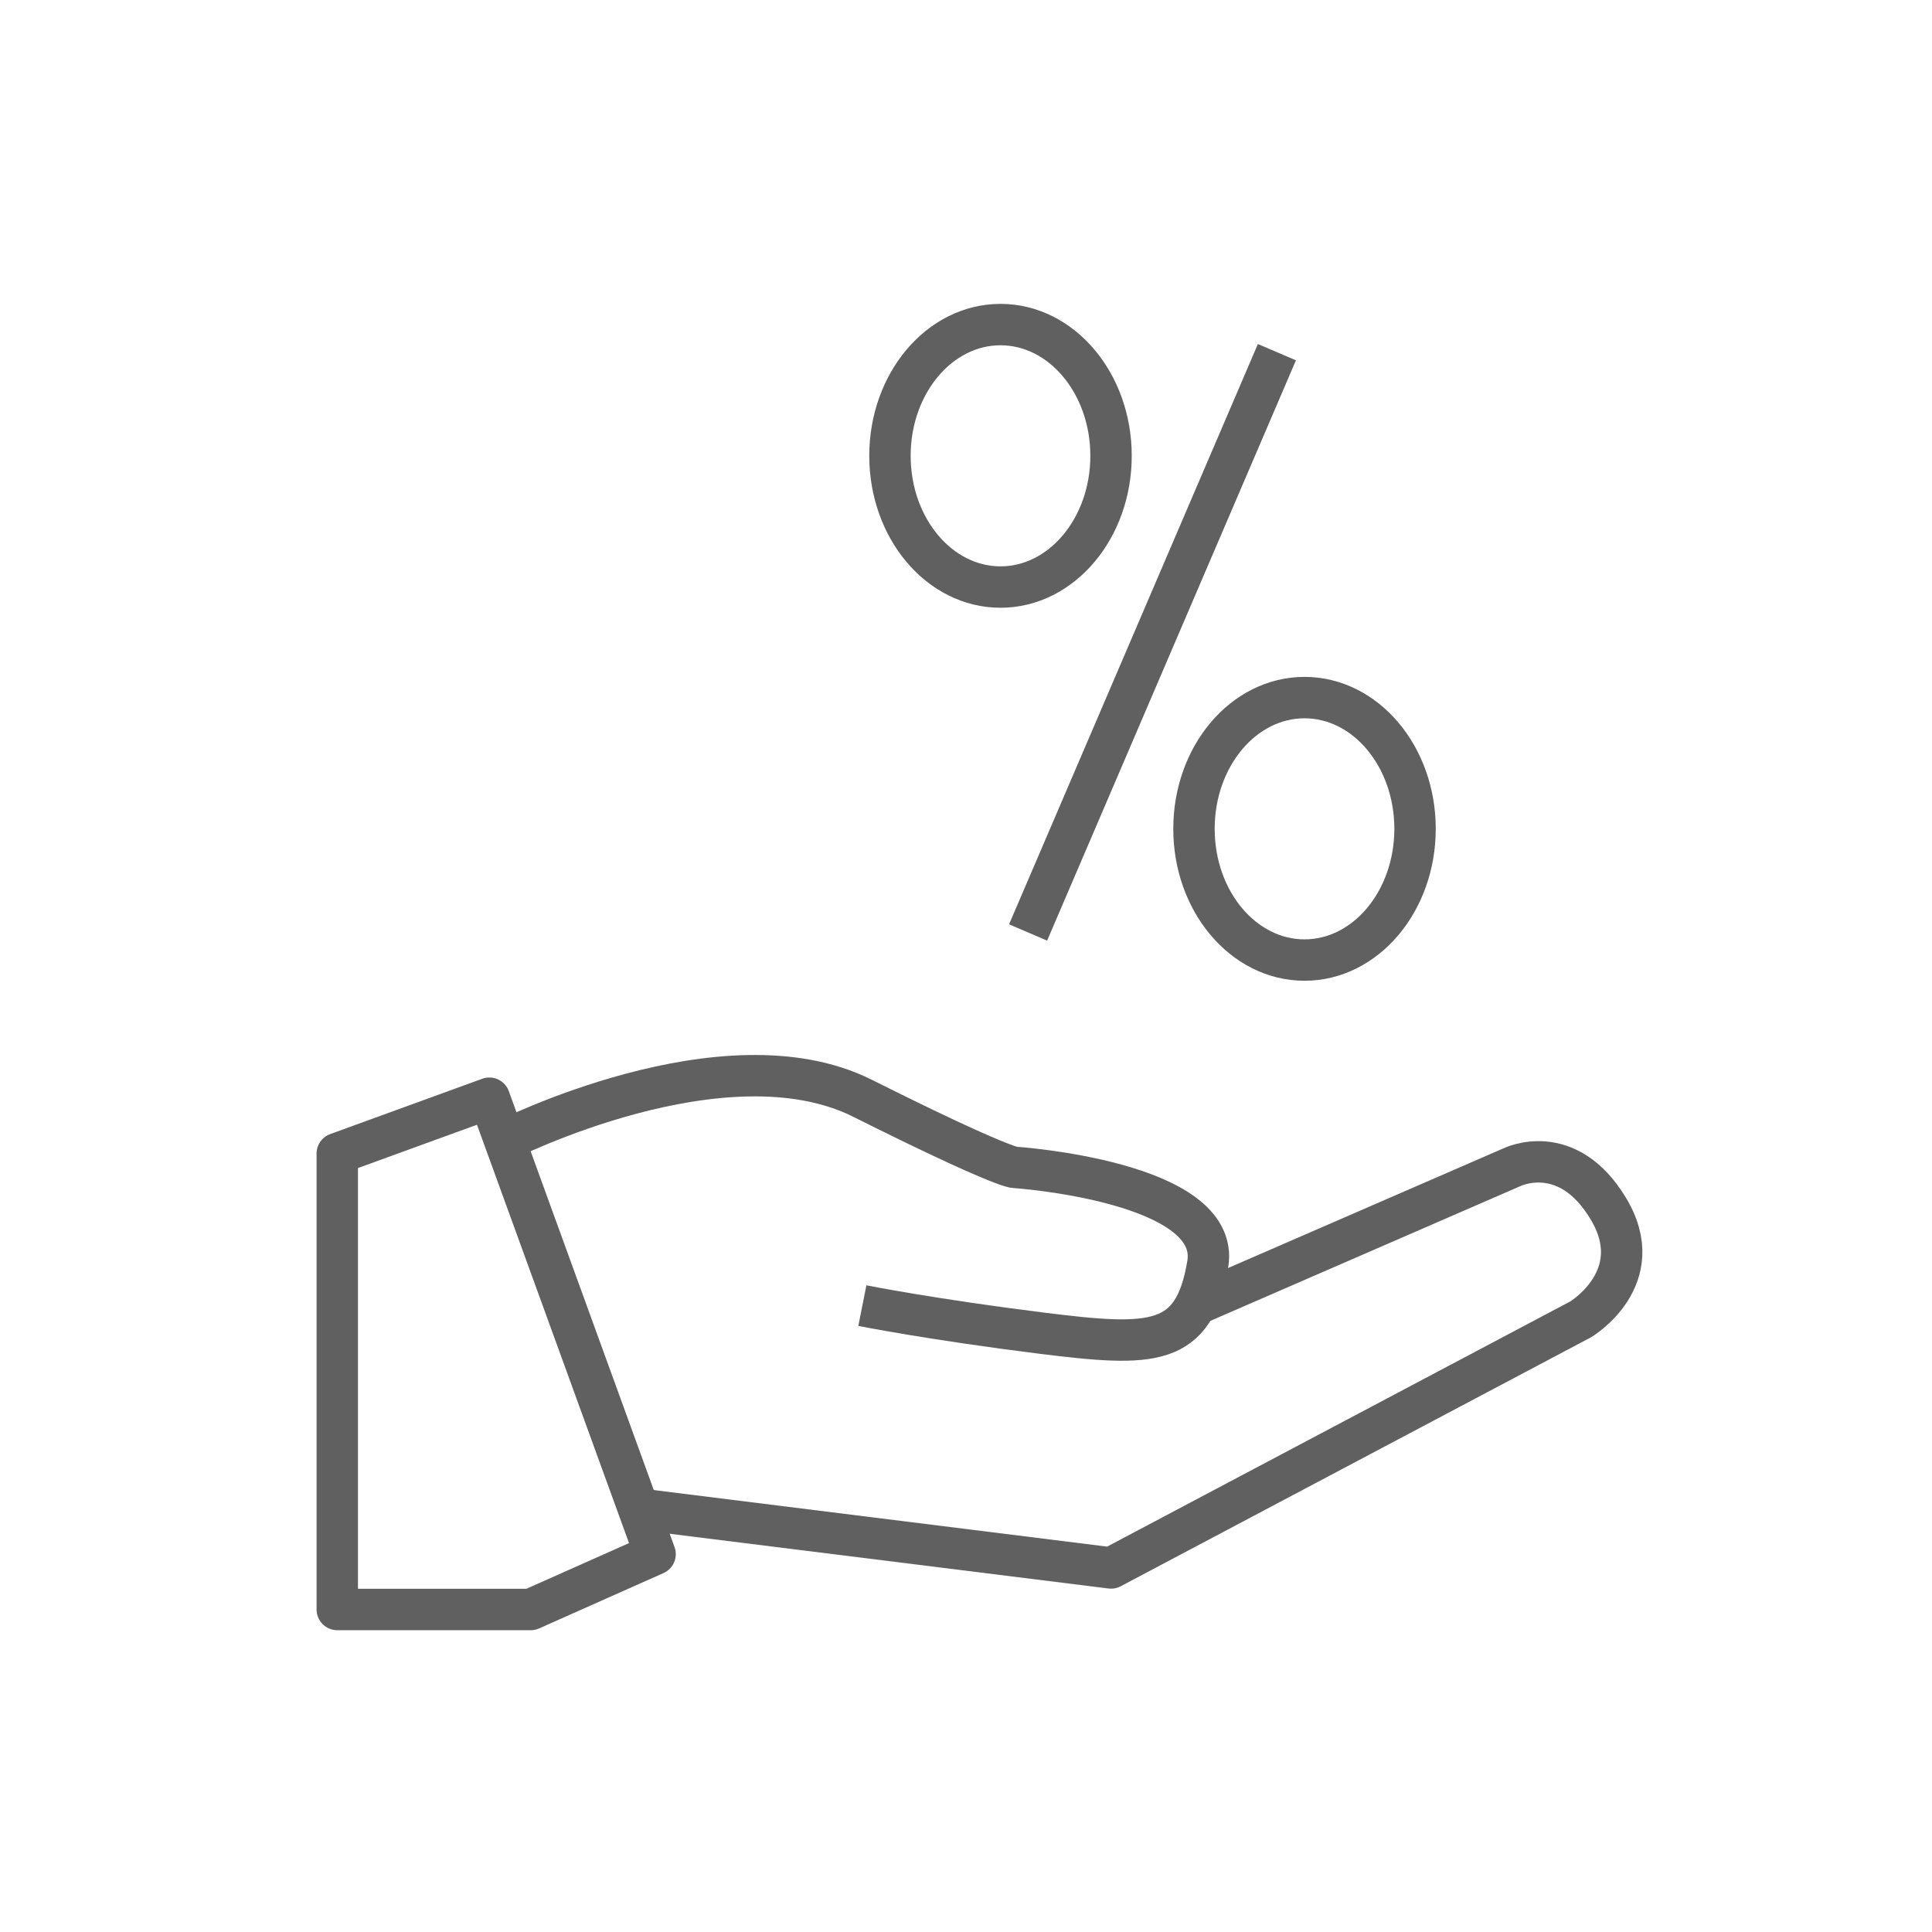 <?xml version="1.0" encoding="UTF-8"?>
<svg id="Ebene_3" data-name="Ebene 3" xmlns="http://www.w3.org/2000/svg" viewBox="0 0 140 140">
  <defs>
    <style>
      .cls-1 {
        fill: none;
        stroke: #606061;
        stroke-linejoin: round;
        stroke-width: 3px;
      }
    </style>
  </defs>
  <polygon class="cls-1" points="24.44 83.59 35.46 79.58 46.28 109.35 47.47 112.62 38.46 116.63 24.44 116.63 24.44 83.59"/>
  <path class="cls-1" d="M46.28,109.35l34.23,4.27,34.04-18.02s5.01-3,2-8.01c-3-5.01-7.01-3-7.01-3l-23.03,10.01"/>
  <path class="cls-1" d="M36.52,82.67s15.96-8.09,25.97-3.09c10.01,5.01,11.01,5.01,11.01,5.01,0,0,15.02,1,14.02,7.01s-4,6.01-12.01,5.01-13.02-2-13.02-2"/>
  <line class="cls-1" x1="92.53" y1="25.52" x2="74.5" y2="67.57"/>
  <ellipse class="cls-1" cx="72.5" cy="33.03" rx="8.01" ry="9.51"/>
  <ellipse class="cls-1" cx="94.53" cy="60.06" rx="8.01" ry="9.51"/>
</svg>